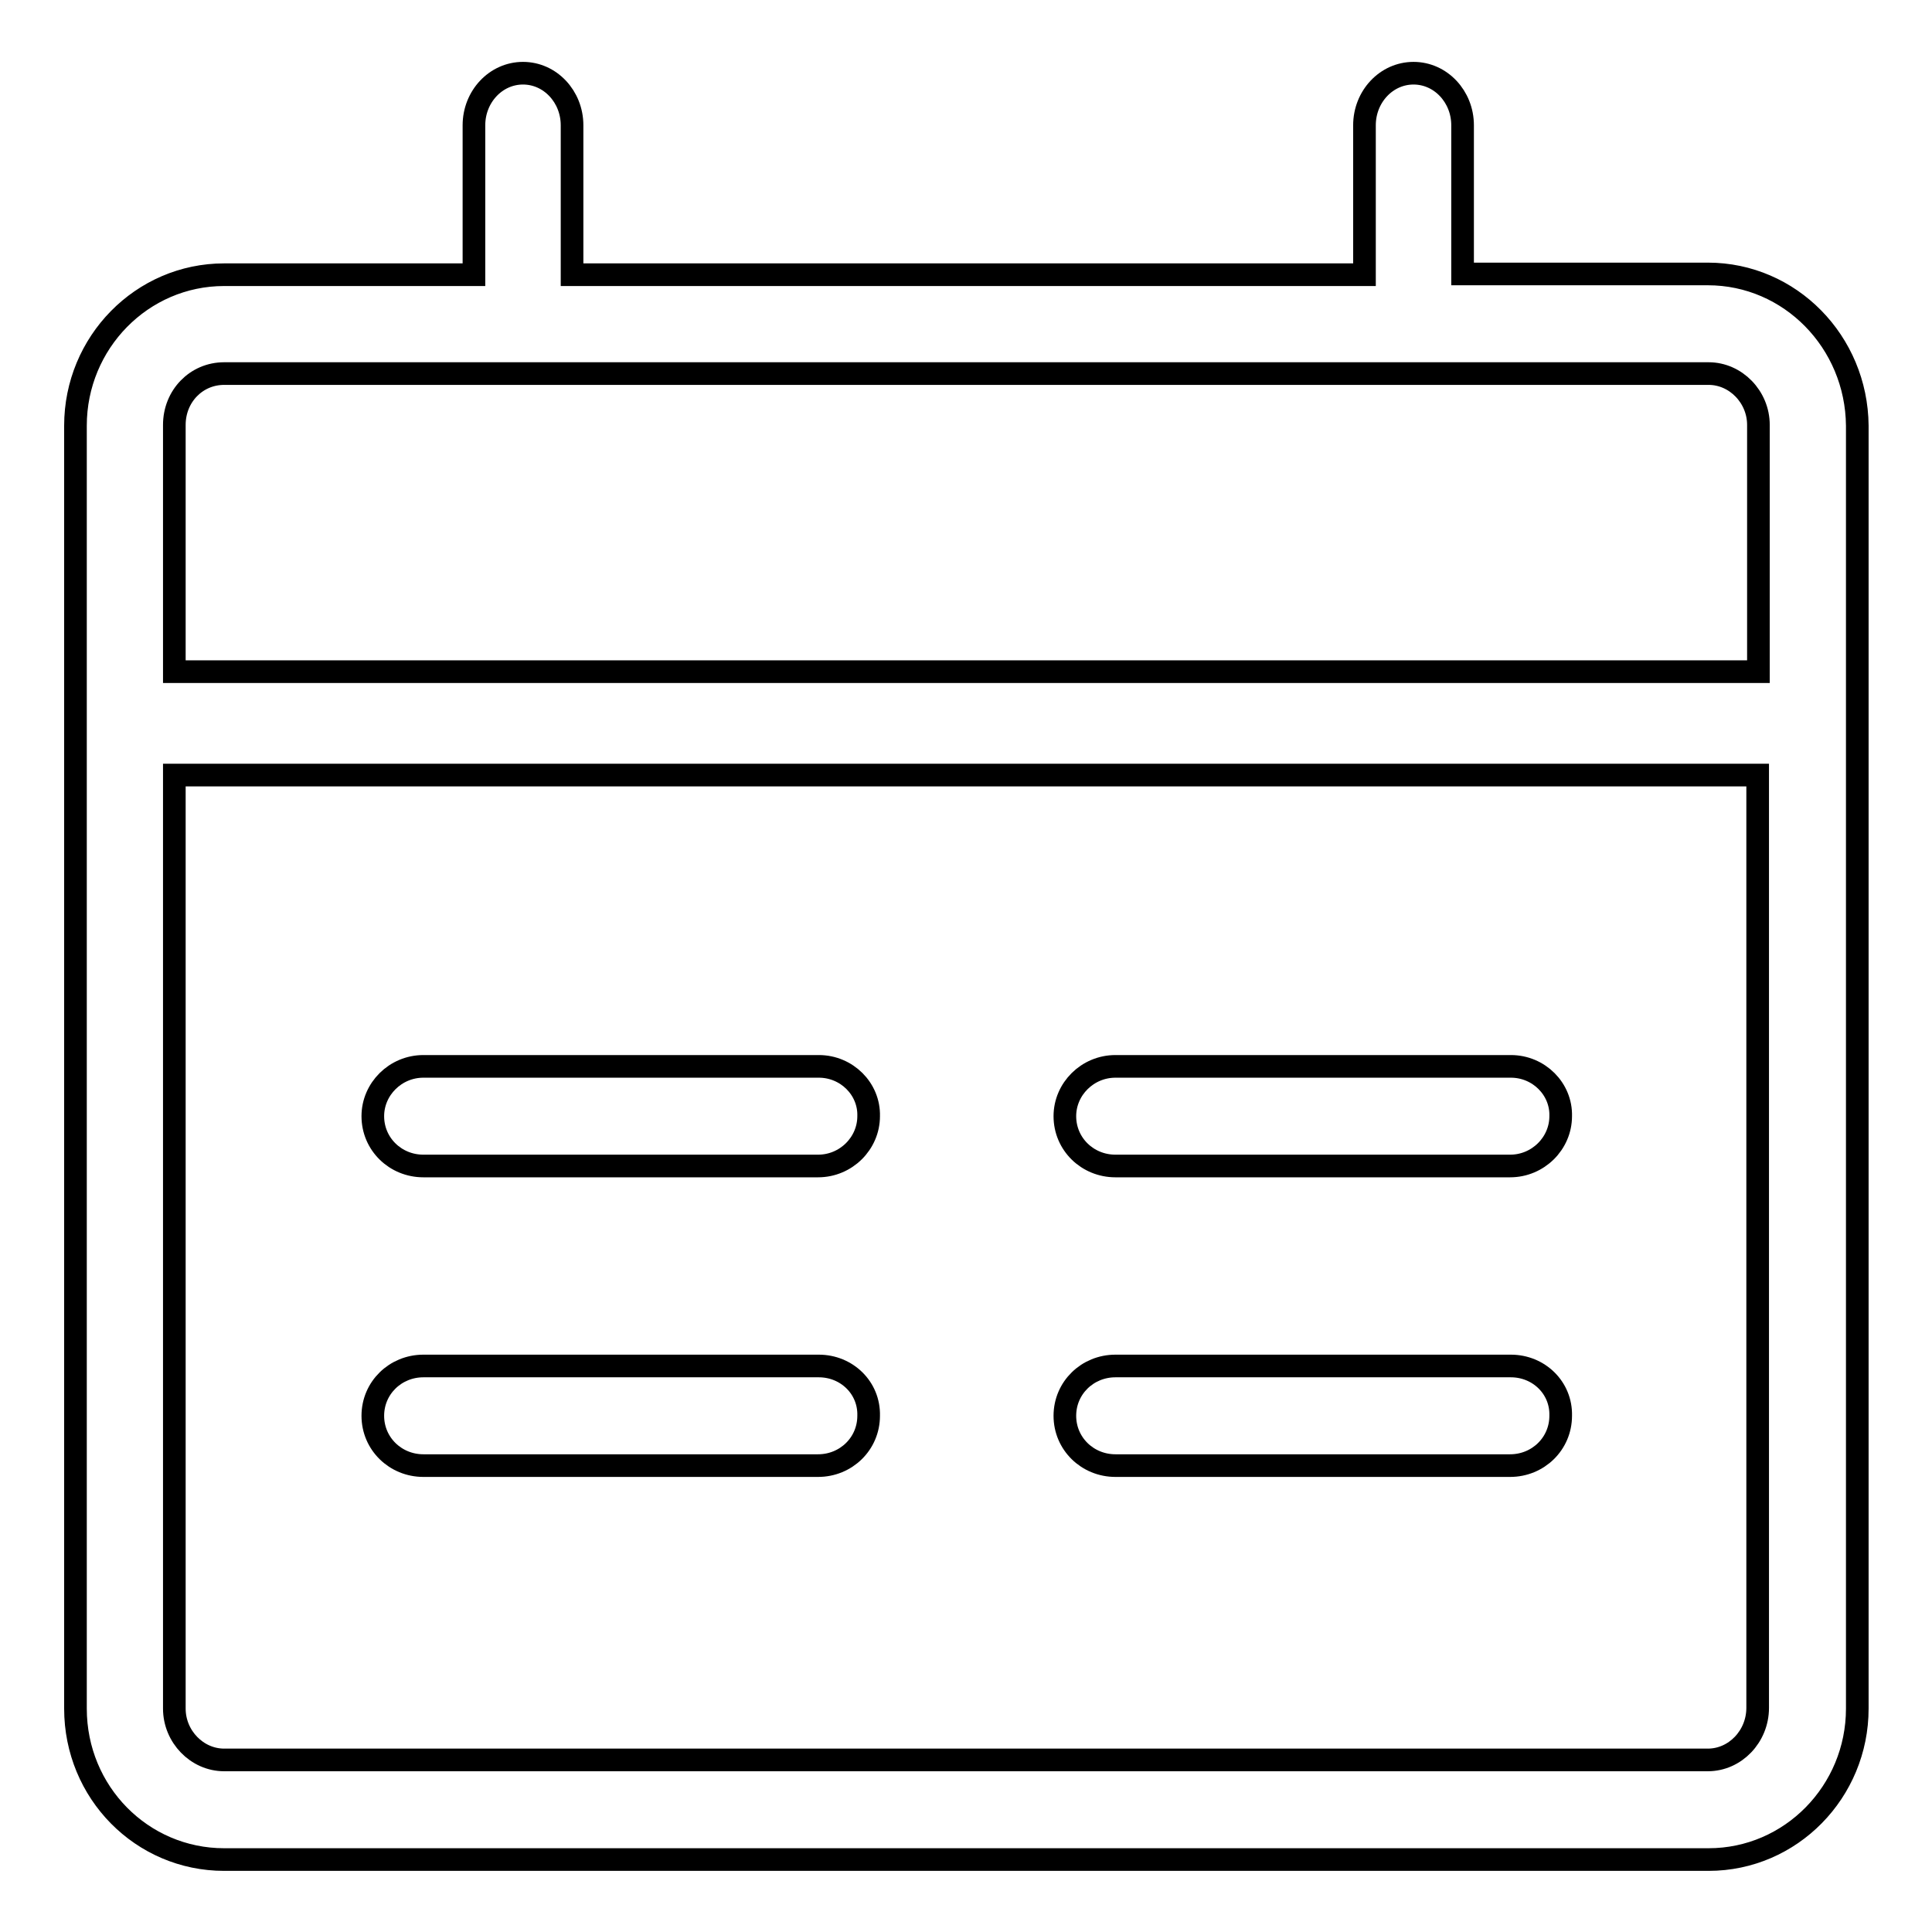 <?xml version="1.0" encoding="utf-8"?>
<!-- Svg Vector Icons : http://www.onlinewebfonts.com/icon -->
<!DOCTYPE svg PUBLIC "-//W3C//DTD SVG 1.1//EN" "http://www.w3.org/Graphics/SVG/1.1/DTD/svg11.dtd">
<svg version="1.1" xmlns="http://www.w3.org/2000/svg" xmlns:xlink="http://www.w3.org/1999/xlink" x="0px" y="0px" viewBox="0 0 256 256" enable-background="new 0 0 256 256" xml:space="preserve">
<g><g><path stroke-width="3" fill-opacity="0" stroke="#000000"  d="M226.3,36.3h-32.5V16.6c0-3.8-2.9-6.9-6.5-6.9c-3.6,0-6.5,3.1-6.5,6.9v19.8h-105V16.6c0-3.8-2.9-6.9-6.5-6.9c-3.6,0-6.5,3.1-6.5,6.9v19.8H29.7c-10.9,0-19.7,9-19.7,20v170c0,11.1,8.8,20,19.7,20h196.7c10.9,0,19.7-9,19.7-20v-170C246,45.3,237.2,36.3,226.3,36.3z M29.7,49.5h196.7c3.6,0,6.6,3.1,6.6,6.8V89H23.1V56.3C23.1,52.5,26,49.5,29.7,49.5z M226.3,233.2H29.7c-3.6,0-6.6-3.1-6.6-6.8V102.7h209.8v123.6C232.9,230.1,229.9,233.2,226.3,233.2z"/><path stroke-width="3" fill-opacity="0" stroke="#000000"  d="M108.5,141.3H56.1c-3.7,0-6.7,3-6.7,6.6c0,3.7,3,6.6,6.7,6.6h52.3c3.7,0,6.7-3,6.7-6.6C115.2,144.3,112.2,141.3,108.5,141.3z"/><path stroke-width="3" fill-opacity="0" stroke="#000000"  d="M108.5,181H56.1c-3.7,0-6.7,2.9-6.7,6.6s3,6.6,6.7,6.6h52.3c3.7,0,6.7-2.9,6.7-6.6C115.2,183.9,112.2,181,108.5,181z"/><path stroke-width="3" fill-opacity="0" stroke="#000000"  d="M200.2,141.3h-52.4c-3.7,0-6.7,3-6.7,6.6c0,3.7,3,6.6,6.7,6.6h52.3c3.7,0,6.7-3,6.7-6.6C206.9,144.3,203.9,141.3,200.2,141.3z"/><path stroke-width="3" fill-opacity="0" stroke="#000000"  d="M200.2,181h-52.4c-3.7,0-6.7,2.9-6.7,6.6s3,6.6,6.7,6.6h52.3c3.7,0,6.7-2.9,6.7-6.6C206.9,183.9,203.9,181,200.2,181z"/></g></g>
</svg>